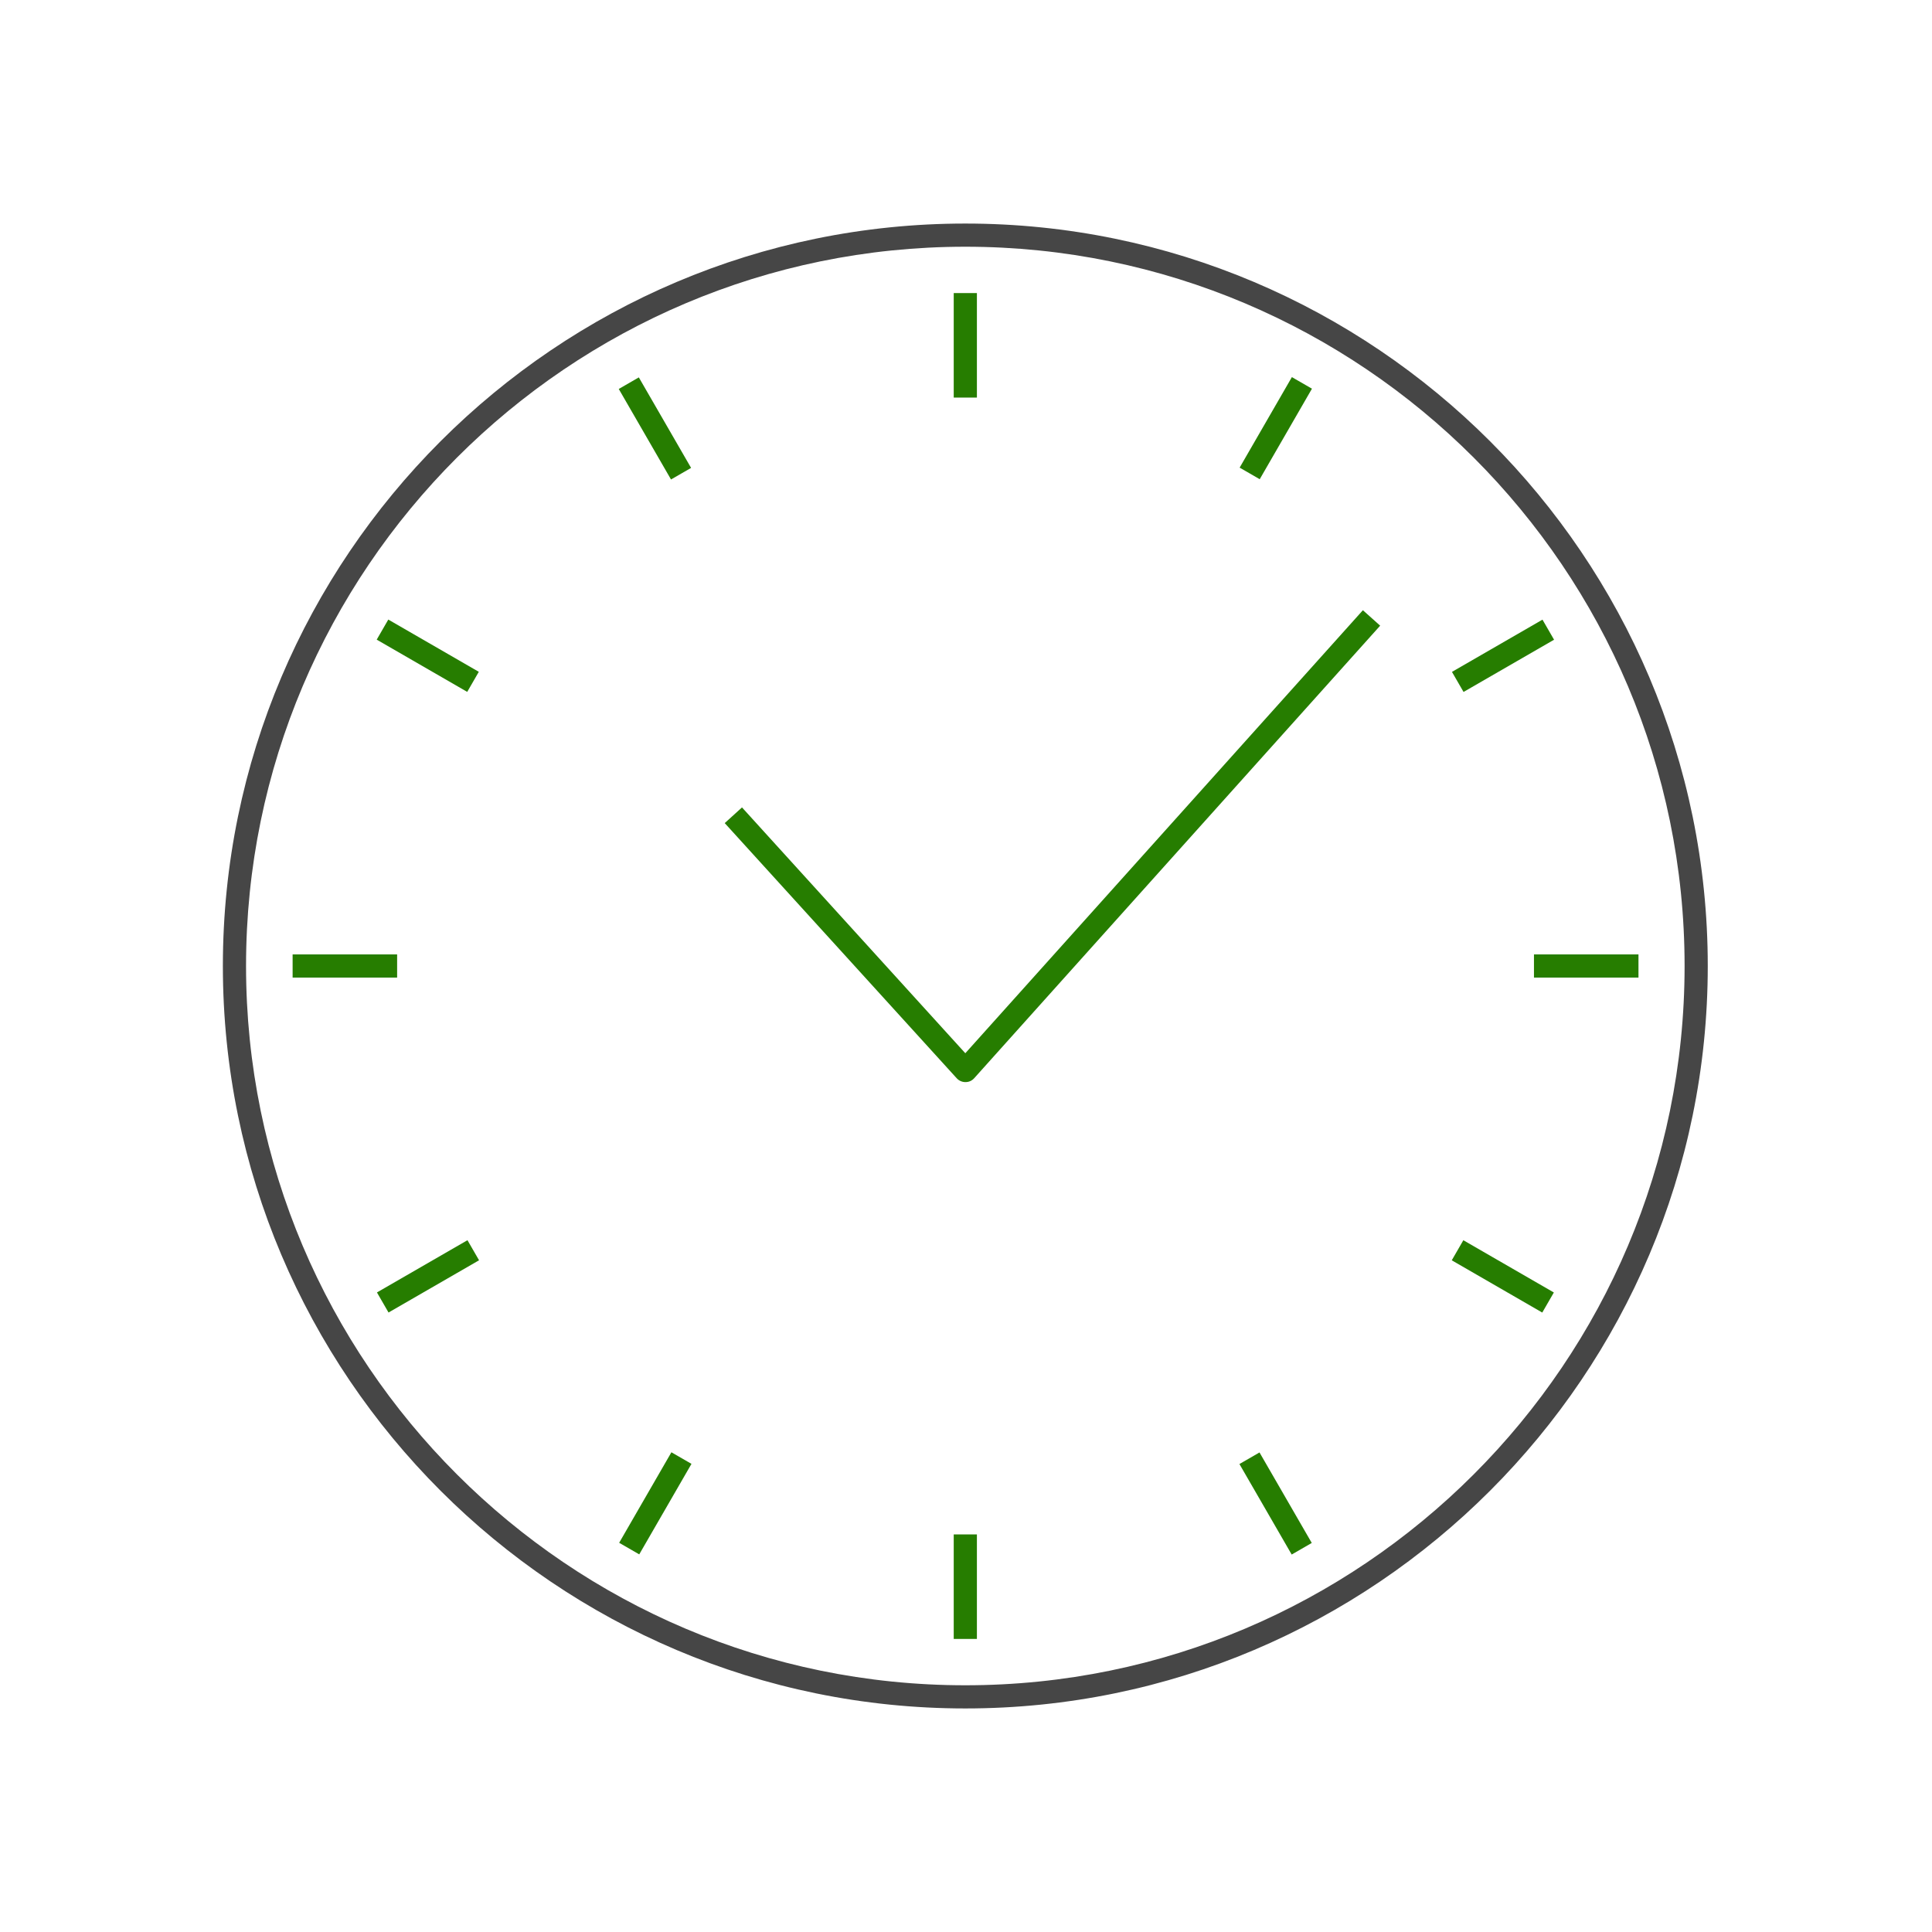 <?xml version="1.0" encoding="UTF-8"?><svg xmlns="http://www.w3.org/2000/svg" viewBox="0 0 85.04 85.04"><defs><style>.cls-1{fill:none;opacity:.2;}.cls-1,.cls-2,.cls-3{stroke-width:0px;}.cls-2{fill:#267d00;}.cls-3{fill:#464646;}</style></defs><g id="_アイソレーション枠"><rect class="cls-1" y="0" width="85.04" height="85.04"/><rect class="cls-1" x="9.81" y="9.81" width="65.41" height="65.41"/></g><g id="_楽楽明細"><path class="cls-3" d="m42.49,75.2c-18.02,0-32.68-14.66-32.68-32.68S24.47,9.84,42.49,9.84s32.68,14.66,32.68,32.68-14.66,32.68-32.68,32.68Zm0-64.34c-17.46,0-31.66,14.2-31.66,31.66s14.2,31.66,31.66,31.66,31.66-14.2,31.66-31.66-14.2-31.66-31.66-31.66Z"/><path class="cls-2" d="m42.49,47.63c-.14,0-.28-.06-.38-.17l-10.21-11.23.76-.69,9.83,10.82,17.5-19.5.76.68-17.87,19.92c-.1.11-.23.17-.38.17h0Z"/><rect class="cls-2" x="41.98" y="12.9" width="1.02" height="4.6"/><rect class="cls-2" x="28.32" y="16.56" width="1.02" height="4.6" transform="translate(-5.57 16.94) rotate(-30)"/><rect class="cls-2" x="18.32" y="26.56" width="1.02" height="4.6" transform="translate(-15.58 30.74) rotate(-60)"/><rect class="cls-2" x="12.88" y="42.01" width="4.6" height="1.02"/><rect class="cls-2" x="16.54" y="55.67" width="4.6" height="1.02" transform="translate(-25.56 16.94) rotate(-29.99)"/><rect class="cls-2" x="26.54" y="65.67" width="4.6" height="1.02" transform="translate(-42.89 58.07) rotate(-60.01)"/><rect class="cls-2" x="41.98" y="67.54" width="1.02" height="4.6"/><rect class="cls-2" x="55.64" y="63.88" width="1.02" height="4.6" transform="translate(-25.57 36.94) rotate(-30)"/><rect class="cls-2" x="65.64" y="53.88" width="1.02" height="4.6" transform="translate(-15.58 85.38) rotate(-60)"/><rect class="cls-2" x="67.52" y="42.01" width="4.6" height="1.02"/><rect class="cls-2" x="63.86" y="28.35" width="4.6" height="1.02" transform="translate(-5.57 36.94) rotate(-29.99)"/><rect class="cls-2" x="53.86" y="18.35" width="4.6" height="1.02" transform="translate(11.75 58.06) rotate(-60.01)"/></g></svg>